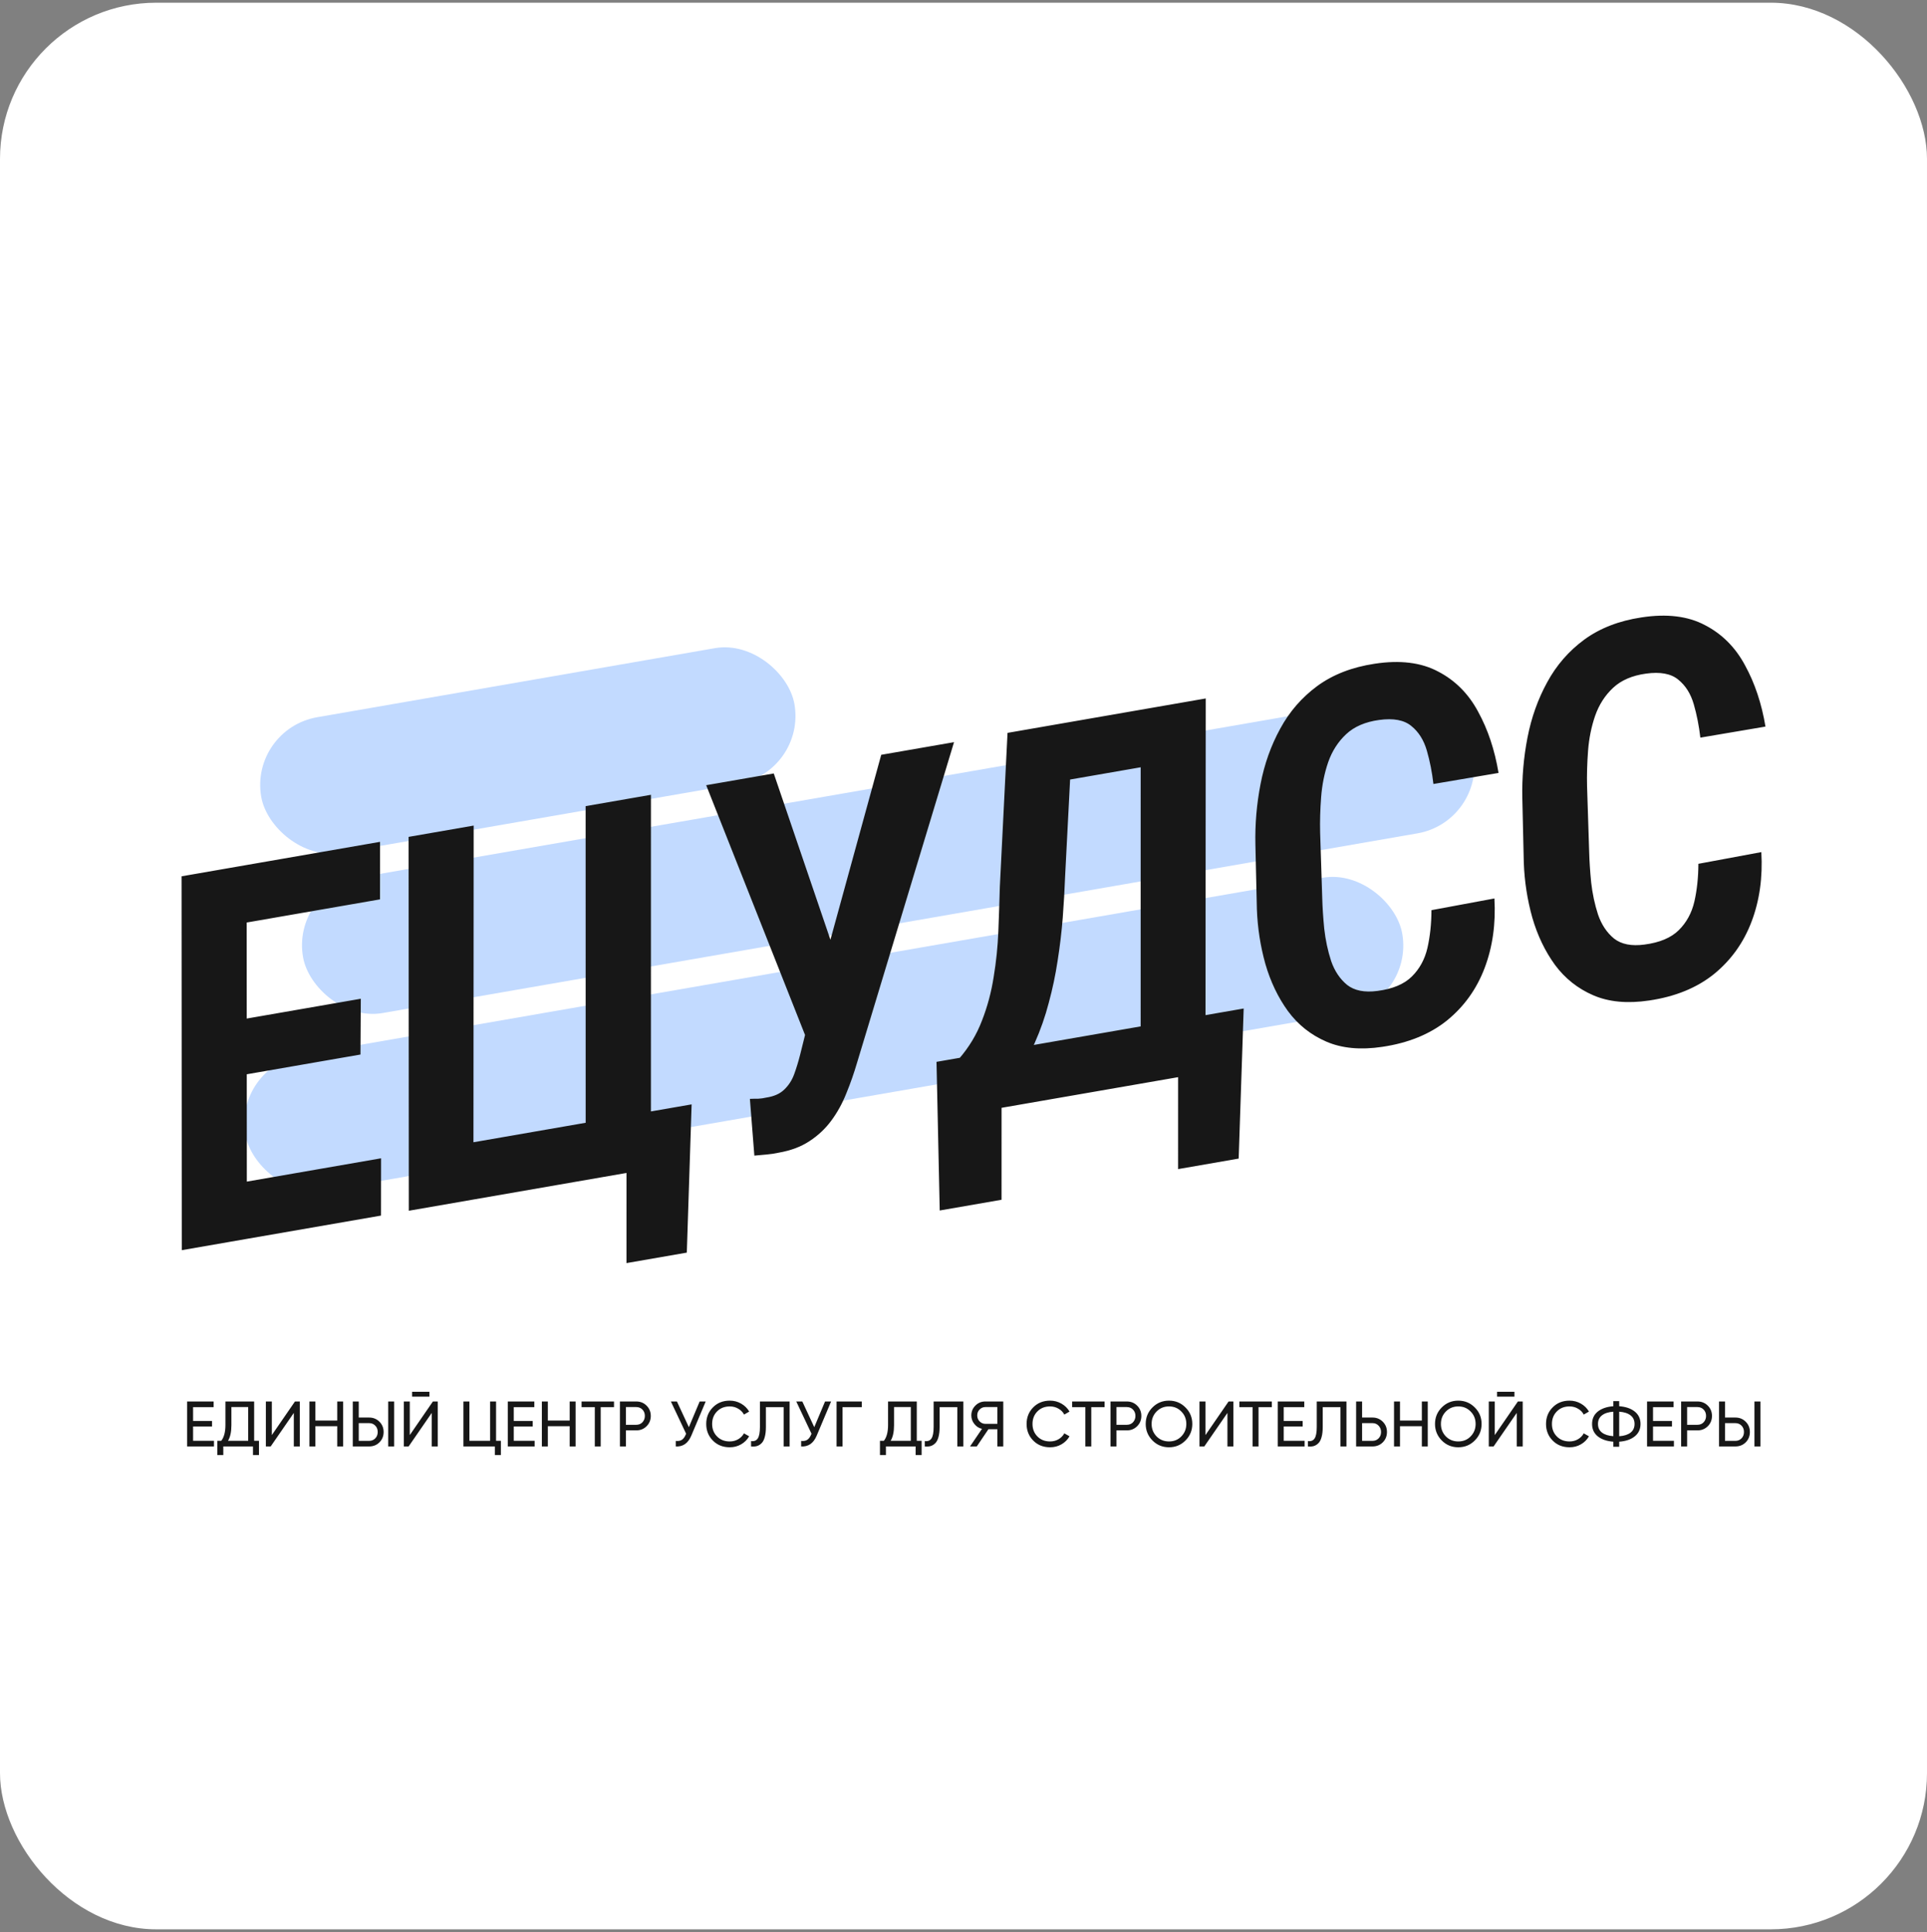 <?xml version="1.0" encoding="UTF-8"?> <svg xmlns="http://www.w3.org/2000/svg" width="355" height="356" viewBox="0 0 355 356" fill="none"><rect x="0" y="0" width="355" height="356" fill="#808080" stroke="none"/><rect y="0.5" width="355" height="355" rx="28.784" fill="white"></rect><rect x="45.953" y="134.325" width="99.704" height="25.349" rx="12.674" transform="rotate(-9.853 45.953 134.325)" fill="#C2DAFF"></rect><rect x="53.656" y="163.861" width="218.843" height="25.349" rx="12.674" transform="rotate(-9.853 53.656 163.861)" fill="#C2DAFF"></rect><rect x="43.044" y="196.578" width="216.308" height="25.349" rx="12.674" transform="rotate(-9.853 43.044 196.578)" fill="#C2DAFF"></rect><path d="M70.202 213.43L70.19 223.985L41.987 228.883L41.953 218.337L70.202 213.43ZM45.437 159.388L45.478 228.277L33.489 230.359L33.449 161.47L45.437 159.388ZM66.469 184.031L66.408 194.31L41.972 198.554L41.986 188.284L66.469 184.031ZM70.012 155.119L70.007 165.72L41.942 170.594L41.946 159.994L70.012 155.119ZM127.415 203.494L126.528 230.809L115.412 232.739L115.414 216.13L110.867 216.92L110.833 206.374L127.415 203.494ZM75.314 223.095L75.274 154.205L87.262 152.123L87.223 210.474L107.893 206.884L107.886 148.541L119.921 146.451L119.915 215.348L75.314 223.095ZM149.734 184.996L162.343 139.083L175.755 136.753L157.901 195.785C157.327 197.746 156.663 199.644 155.909 201.478C155.185 203.308 154.262 204.982 153.138 206.502C152.039 207.987 150.696 209.245 149.109 210.278C147.552 211.305 145.672 212.01 143.467 212.393C142.737 212.552 142 212.664 141.254 212.73C140.508 212.797 139.748 212.866 138.971 212.938L138.149 202.481C138.649 202.457 139.153 202.449 139.659 202.455C140.19 202.426 140.698 202.354 141.182 202.238C142.596 202.024 143.694 201.534 144.476 200.767C145.288 199.995 145.897 199.053 146.304 197.942C146.71 196.83 147.072 195.647 147.391 194.393L149.734 184.996ZM142.546 142.521L154.129 176.519L157.463 189.994L148.737 191.793L130.098 144.683L142.546 142.521ZM220.16 187.385L220.147 197.94L181.334 204.681L181.346 194.127L220.16 187.385ZM184.515 193.576L184.511 221.069L173.12 223.048L172.527 195.658L184.515 193.576ZM229.117 185.83L228.194 213.482L217.032 215.421L217.036 187.928L229.117 185.83ZM213.217 130.247L213.166 140.855L187.536 145.307L187.586 134.699L213.217 130.247ZM222.128 128.699L222.077 197.605L210.134 199.679L210.139 130.782L222.128 128.699ZM185.611 135.042L197.691 132.944L196.229 161.305C196.134 163.845 195.986 166.442 195.784 169.095C195.577 171.718 195.263 174.359 194.842 177.019C194.446 179.643 193.901 182.23 193.208 184.779C192.546 187.323 191.682 189.792 190.615 192.186C189.548 194.579 188.265 196.821 186.767 198.911C185.269 201.001 183.519 202.913 181.517 204.649L174.536 205.862L174.28 195.401L176.685 195.078C178.525 192.96 179.932 190.618 180.906 188.052C181.91 185.48 182.628 182.8 183.059 180.012C183.52 177.219 183.807 174.425 183.921 171.629C184.03 168.802 184.121 166.058 184.195 163.395L185.611 135.042ZM263.709 167.708L275.306 165.552C275.578 170.205 274.978 174.473 273.508 178.356C272.037 182.239 269.727 185.464 266.576 188.03C263.42 190.566 259.443 192.187 254.645 192.894C250.648 193.494 247.217 193.175 244.352 191.937C241.488 190.7 239.127 188.823 237.27 186.306C235.444 183.784 234.057 180.886 233.11 177.612C232.194 174.333 231.673 170.969 231.547 167.521L231.274 155.597C231.192 151.857 231.509 148.143 232.225 144.454C232.941 140.765 234.149 137.369 235.85 134.266C237.545 131.132 239.819 128.513 242.671 126.409C245.554 124.299 249.071 122.932 253.221 122.305C257.891 121.589 261.791 122.063 264.919 123.728C268.072 125.357 270.537 127.831 272.312 131.15C274.113 134.434 275.365 138.191 276.068 142.422L264.071 144.459C263.822 142.294 263.419 140.25 262.865 138.328C262.305 136.374 261.346 134.853 259.99 133.764C258.664 132.669 256.692 132.302 254.073 132.662C251.515 133.012 249.49 133.884 247.998 135.279C246.505 136.674 245.4 138.396 244.683 140.444C243.992 142.457 243.559 144.599 243.386 146.869C243.212 149.138 243.15 151.326 243.201 153.431L243.589 165.477C243.632 167.173 243.754 169.06 243.958 171.138C244.191 173.211 244.614 175.189 245.224 177.07C245.86 178.915 246.841 180.385 248.167 181.48C249.518 182.539 251.38 182.909 253.754 182.592C256.562 182.23 258.679 181.342 260.105 179.927C261.532 178.512 262.488 176.753 262.974 174.649C263.455 172.515 263.7 170.202 263.709 167.708ZM312.883 159.167L324.48 157.011C324.752 161.664 324.153 165.932 322.682 169.815C321.211 173.699 318.901 176.923 315.75 179.49C312.594 182.025 308.617 183.646 303.819 184.354C299.822 184.953 296.391 184.634 293.527 183.397C290.662 182.159 288.301 180.282 286.444 177.766C284.618 175.244 283.232 172.346 282.285 169.072C281.368 165.792 280.847 162.429 280.721 158.98L280.448 147.056C280.367 143.316 280.684 139.602 281.399 135.913C282.115 132.224 283.323 128.828 285.024 125.725C286.72 122.591 288.994 119.972 291.846 117.868C294.729 115.759 298.245 114.391 302.395 113.765C307.065 113.048 310.965 113.522 314.093 115.187C317.247 116.816 319.711 119.29 321.486 122.61C323.287 125.893 324.539 129.651 325.242 133.882L313.246 135.918C312.996 133.753 312.594 131.709 312.039 129.787C311.479 127.834 310.521 126.312 309.164 125.223C307.838 124.128 305.866 123.761 303.247 124.121C300.69 124.471 298.665 125.343 297.172 126.738C295.679 128.133 294.574 129.855 293.858 131.904C293.166 133.916 292.734 136.058 292.56 138.328C292.387 140.598 292.325 142.785 292.375 144.89L292.764 156.936C292.806 158.632 292.929 160.519 293.132 162.598C293.366 164.671 293.788 166.648 294.399 168.529C295.035 170.374 296.015 171.845 297.341 172.939C298.692 173.998 300.555 174.368 302.929 174.051C305.737 173.689 307.854 172.801 309.28 171.386C310.706 169.971 311.662 168.212 312.149 166.109C312.63 163.975 312.875 161.661 312.883 159.167Z" fill="#171717"></path><path d="M35.57 262.855V265.484H39.417V266.525H34.469V258.238H39.358V259.28H35.57V261.825H39.062V262.855H35.57ZM46.82 258.238V265.484H47.708V268.112H46.607V266.525H41.137V268.112H40.036V265.484H40.758C41.272 264.836 41.528 263.866 41.528 262.571V258.238H46.82ZM42.002 265.484H45.719V259.268H42.629V262.595C42.629 263.842 42.42 264.805 42.002 265.484ZM55.229 266.525H54.128V260.346L49.866 266.525H48.978V258.238H50.079V264.43L54.341 258.238H55.229V266.525ZM62.128 261.754V258.238H63.217V266.525H62.128V262.796H58.103V266.525H57.002V258.238H58.103V261.754H62.128ZM67.997 266.525H64.99V258.238H66.091V261.198H67.997C68.755 261.198 69.39 261.455 69.903 261.968C70.416 262.481 70.673 263.112 70.673 263.862C70.673 264.619 70.416 265.255 69.903 265.768C69.398 266.273 68.763 266.525 67.997 266.525ZM72.614 266.525H71.513V258.238H72.614V266.525ZM66.091 262.228V265.495H67.997C68.455 265.495 68.834 265.342 69.134 265.034C69.434 264.726 69.584 264.335 69.584 263.862C69.584 263.388 69.434 262.997 69.134 262.69C68.834 262.382 68.455 262.228 67.997 262.228H66.091ZM79.113 257.35H75.917V256.451H79.113V257.35ZM80.64 266.525H79.539V260.346L75.278 266.525H74.39V258.238H75.491V264.43L79.752 258.238H80.64V266.525ZM91.387 258.238V265.484H92.275V268.112H91.174V266.525H85.373V258.238H86.474V265.484H90.286V258.238H91.387ZM94.647 262.855V265.484H98.495V266.525H93.546V258.238H98.436V259.28H94.647V261.825H98.14V262.855H94.647ZM104.95 261.754V258.238H106.039V266.525H104.95V262.796H100.925V266.525H99.824V258.238H100.925V261.754H104.95ZM107.138 258.238H113.116V259.28H110.666V266.525H109.577V259.28H107.138V258.238ZM114.206 258.238H117.213C117.971 258.238 118.606 258.495 119.119 259.008C119.632 259.521 119.889 260.152 119.889 260.902C119.889 261.652 119.632 262.283 119.119 262.796C118.606 263.309 117.971 263.566 117.213 263.566H115.307V266.525H114.206V258.238ZM115.307 262.536H117.213C117.679 262.536 118.058 262.382 118.35 262.074C118.65 261.75 118.799 261.36 118.799 260.902C118.799 260.429 118.65 260.038 118.35 259.73C118.05 259.422 117.671 259.268 117.213 259.268H115.307V262.536ZM126.907 262.974L128.896 258.238H130.009L127.345 264.56C126.753 265.949 125.802 266.604 124.492 266.525V265.507C124.942 265.555 125.309 265.491 125.593 265.318C125.885 265.136 126.126 264.821 126.315 264.371L126.398 264.181L123.592 258.238H124.705L126.907 262.974ZM134.437 266.679C133.174 266.679 132.136 266.265 131.323 265.436C130.51 264.615 130.104 263.597 130.104 262.382C130.104 261.166 130.51 260.148 131.323 259.328C132.136 258.499 133.174 258.084 134.437 258.084C135.187 258.084 135.881 258.266 136.52 258.629C137.16 258.992 137.657 259.481 138.012 260.097L137.053 260.653C136.816 260.196 136.461 259.833 135.988 259.564C135.522 259.288 135.005 259.15 134.437 259.15C133.474 259.15 132.693 259.458 132.093 260.073C131.493 260.681 131.193 261.451 131.193 262.382C131.193 263.305 131.493 264.071 132.093 264.679C132.693 265.294 133.474 265.602 134.437 265.602C135.005 265.602 135.522 265.468 135.988 265.199C136.461 264.923 136.816 264.56 137.053 264.11L138.012 264.655C137.665 265.27 137.172 265.764 136.532 266.135C135.901 266.498 135.202 266.679 134.437 266.679ZM138.364 266.525V265.531C138.924 265.61 139.334 265.452 139.595 265.057C139.863 264.663 139.997 263.956 139.997 262.938V258.238H145.467V266.525H144.366V259.28H141.098V262.938C141.098 263.672 141.027 264.292 140.885 264.797C140.751 265.302 140.554 265.681 140.293 265.933C140.041 266.186 139.757 266.36 139.441 266.454C139.133 266.541 138.774 266.565 138.364 266.525ZM150.006 262.974L151.995 258.238H153.108L150.444 264.56C149.852 265.949 148.901 266.604 147.591 266.525V265.507C148.041 265.555 148.408 265.491 148.692 265.318C148.984 265.136 149.225 264.821 149.414 264.371L149.497 264.181L146.691 258.238H147.804L150.006 262.974ZM154.115 258.238H158.768V259.28H155.216V266.525H154.115V258.238ZM168.894 258.238V265.484H169.782V268.112H168.681V266.525H163.211V268.112H162.11V265.484H162.833C163.346 264.836 163.602 263.866 163.602 262.571V258.238H168.894ZM164.076 265.484H167.793V259.268H164.703V262.595C164.703 263.842 164.494 264.805 164.076 265.484ZM170.365 266.525V265.531C170.925 265.61 171.335 265.452 171.596 265.057C171.864 264.663 171.998 263.956 171.998 262.938V258.238H177.468V266.525H176.367V259.28H173.099V262.938C173.099 263.672 173.028 264.292 172.886 264.797C172.752 265.302 172.555 265.681 172.294 265.933C172.042 266.186 171.758 266.36 171.442 266.454C171.134 266.541 170.775 266.565 170.365 266.525ZM181.51 258.238H184.825V266.525H183.736V263.353H182.09L179.948 266.525H178.704L180.906 263.282C180.338 263.155 179.869 262.855 179.498 262.382C179.127 261.916 178.941 261.391 178.941 260.807C178.941 260.097 179.19 259.493 179.687 258.996C180.192 258.491 180.8 258.238 181.51 258.238ZM181.51 262.358H183.736V259.268H181.51C181.116 259.268 180.768 259.418 180.468 259.718C180.176 260.01 180.03 260.373 180.03 260.807C180.03 261.241 180.176 261.608 180.468 261.908C180.768 262.208 181.116 262.358 181.51 262.358ZM193.456 266.679C192.194 266.679 191.156 266.265 190.343 265.436C189.53 264.615 189.124 263.597 189.124 262.382C189.124 261.166 189.53 260.148 190.343 259.328C191.156 258.499 192.194 258.084 193.456 258.084C194.206 258.084 194.901 258.266 195.54 258.629C196.179 258.992 196.677 259.481 197.032 260.097L196.073 260.653C195.836 260.196 195.481 259.833 195.007 259.564C194.542 259.288 194.025 259.15 193.456 259.15C192.494 259.15 191.712 259.458 191.112 260.073C190.513 260.681 190.213 261.451 190.213 262.382C190.213 263.305 190.513 264.071 191.112 264.679C191.712 265.294 192.494 265.602 193.456 265.602C194.025 265.602 194.542 265.468 195.007 265.199C195.481 264.923 195.836 264.56 196.073 264.11L197.032 264.655C196.684 265.27 196.191 265.764 195.552 266.135C194.921 266.498 194.222 266.679 193.456 266.679ZM197.511 258.238H203.49V259.28H201.039V266.525H199.95V259.28H197.511V258.238ZM204.579 258.238H207.586C208.344 258.238 208.979 258.495 209.493 259.008C210.006 259.521 210.262 260.152 210.262 260.902C210.262 261.652 210.006 262.283 209.493 262.796C208.979 263.309 208.344 263.566 207.586 263.566H205.68V266.525H204.579V258.238ZM205.68 262.536H207.586C208.052 262.536 208.431 262.382 208.723 262.074C209.023 261.75 209.173 261.36 209.173 260.902C209.173 260.429 209.023 260.038 208.723 259.73C208.423 259.422 208.044 259.268 207.586 259.268H205.68V262.536ZM211.067 262.382C211.067 261.182 211.481 260.168 212.31 259.339C213.138 258.503 214.152 258.084 215.352 258.084C216.552 258.084 217.566 258.503 218.395 259.339C219.231 260.168 219.65 261.182 219.65 262.382C219.65 263.574 219.231 264.588 218.395 265.424C217.566 266.261 216.552 266.679 215.352 266.679C214.152 266.679 213.138 266.261 212.31 265.424C211.481 264.58 211.067 263.566 211.067 262.382ZM218.549 262.382C218.549 261.466 218.241 260.701 217.625 260.085C217.025 259.462 216.268 259.15 215.352 259.15C214.445 259.15 213.683 259.462 213.067 260.085C212.46 260.709 212.156 261.474 212.156 262.382C212.156 263.282 212.46 264.047 213.067 264.679C213.683 265.294 214.445 265.602 215.352 265.602C216.268 265.602 217.025 265.294 217.625 264.679C218.241 264.047 218.549 263.282 218.549 262.382ZM227.224 266.525H226.123V260.346L221.861 266.525H220.973V258.238H222.074V264.43L226.336 258.238H227.224V266.525ZM228.322 258.238H234.3V259.28H231.85V266.525H230.761V259.28H228.322V258.238ZM236.491 262.855V265.484H240.338V266.525H235.39V258.238H240.279V259.28H236.491V261.825H239.983V262.855H236.491ZM240.945 266.525V265.531C241.506 265.61 241.916 265.452 242.177 265.057C242.445 264.663 242.579 263.956 242.579 262.938V258.238H248.049V266.525H246.948V259.28H243.68V262.938C243.68 263.672 243.609 264.292 243.467 264.797C243.333 265.302 243.136 265.681 242.875 265.933C242.623 266.186 242.338 266.36 242.023 266.454C241.715 266.541 241.356 266.565 240.945 266.525ZM250.931 261.198H252.837C253.594 261.198 254.23 261.455 254.743 261.968C255.256 262.481 255.512 263.112 255.512 263.862C255.512 264.619 255.256 265.255 254.743 265.768C254.238 266.273 253.602 266.525 252.837 266.525H249.83V258.238H250.931V261.198ZM250.931 265.495H252.837C253.295 265.495 253.673 265.342 253.973 265.034C254.273 264.726 254.423 264.335 254.423 263.862C254.423 263.404 254.273 263.017 253.973 262.702C253.681 262.386 253.302 262.228 252.837 262.228H250.931V265.495ZM261.939 261.754V258.238H263.028V266.525H261.939V262.796H257.914V266.525H256.813V258.238H257.914V261.754H261.939ZM264.363 262.382C264.363 261.182 264.778 260.168 265.606 259.339C266.435 258.503 267.449 258.084 268.649 258.084C269.849 258.084 270.863 258.503 271.691 259.339C272.528 260.168 272.946 261.182 272.946 262.382C272.946 263.574 272.528 264.588 271.691 265.424C270.863 266.261 269.849 266.679 268.649 266.679C267.449 266.679 266.435 266.261 265.606 265.424C264.778 264.58 264.363 263.566 264.363 262.382ZM271.845 262.382C271.845 261.466 271.538 260.701 270.922 260.085C270.322 259.462 269.564 259.15 268.649 259.15C267.741 259.15 266.98 259.462 266.364 260.085C265.756 260.709 265.453 261.474 265.453 262.382C265.453 263.282 265.756 264.047 266.364 264.679C266.98 265.294 267.741 265.602 268.649 265.602C269.564 265.602 270.322 265.294 270.922 264.679C271.538 264.047 271.845 263.282 271.845 262.382ZM278.994 257.35H275.797V256.451H278.994V257.35ZM280.521 266.525H279.42V260.346L275.158 266.525H274.27V258.238H275.371V264.43L279.633 258.238H280.521V266.525ZM289.148 266.679C287.885 266.679 286.847 266.265 286.034 265.436C285.221 264.615 284.815 263.597 284.815 262.382C284.815 261.166 285.221 260.148 286.034 259.328C286.847 258.499 287.885 258.084 289.148 258.084C289.898 258.084 290.592 258.266 291.232 258.629C291.871 258.992 292.368 259.481 292.723 260.097L291.764 260.653C291.528 260.196 291.172 259.833 290.699 259.564C290.233 259.288 289.716 259.15 289.148 259.15C288.185 259.15 287.404 259.458 286.804 260.073C286.204 260.681 285.904 261.451 285.904 262.382C285.904 263.305 286.204 264.071 286.804 264.679C287.404 265.294 288.185 265.602 289.148 265.602C289.716 265.602 290.233 265.468 290.699 265.199C291.172 264.923 291.528 264.56 291.764 264.11L292.723 264.655C292.376 265.27 291.883 265.764 291.243 266.135C290.612 266.498 289.914 266.679 289.148 266.679ZM298.294 265.649V266.585H297.217V265.649C296.033 265.563 295.082 265.239 294.364 264.679C293.653 264.11 293.298 263.345 293.298 262.382C293.298 261.419 293.653 260.653 294.364 260.085C295.082 259.525 296.033 259.201 297.217 259.114V258.179H298.294V259.114C299.494 259.201 300.445 259.525 301.147 260.085C301.865 260.653 302.224 261.419 302.224 262.382C302.224 263.345 301.865 264.11 301.147 264.679C300.445 265.239 299.494 265.563 298.294 265.649ZM298.294 260.121V264.643C299.202 264.58 299.9 264.359 300.389 263.98C300.879 263.593 301.123 263.061 301.123 262.382C301.123 261.703 300.879 261.174 300.389 260.796C299.9 260.409 299.202 260.184 298.294 260.121ZM295.121 260.796C294.632 261.174 294.387 261.703 294.387 262.382C294.387 263.061 294.632 263.589 295.121 263.968C295.611 264.347 296.309 264.568 297.217 264.631V260.121C296.309 260.184 295.611 260.409 295.121 260.796ZM304.528 262.855V265.484H308.376V266.525H303.427V258.238H308.317V259.28H304.528V261.825H308.021V262.855H304.528ZM309.705 258.238H312.712C313.47 258.238 314.105 258.495 314.618 259.008C315.131 259.521 315.387 260.152 315.387 260.902C315.387 261.652 315.131 262.283 314.618 262.796C314.105 263.309 313.47 263.566 312.712 263.566H310.806V266.525H309.705V258.238ZM310.806 262.536H312.712C313.178 262.536 313.556 262.382 313.848 262.074C314.148 261.75 314.298 261.36 314.298 260.902C314.298 260.429 314.148 260.038 313.848 259.73C313.548 259.422 313.17 259.268 312.712 259.268H310.806V262.536ZM319.695 266.525H316.688V258.238H317.789V261.198H319.695C320.452 261.198 321.088 261.455 321.601 261.968C322.114 262.481 322.37 263.112 322.37 263.862C322.37 264.619 322.114 265.255 321.601 265.768C321.096 266.273 320.46 266.525 319.695 266.525ZM324.312 266.525H323.211V258.238H324.312V266.525ZM317.789 262.228V265.495H319.695C320.153 265.495 320.531 265.342 320.831 265.034C321.131 264.726 321.281 264.335 321.281 263.862C321.281 263.388 321.131 262.997 320.831 262.69C320.531 262.382 320.153 262.228 319.695 262.228H317.789Z" fill="#171717"></path></svg> 